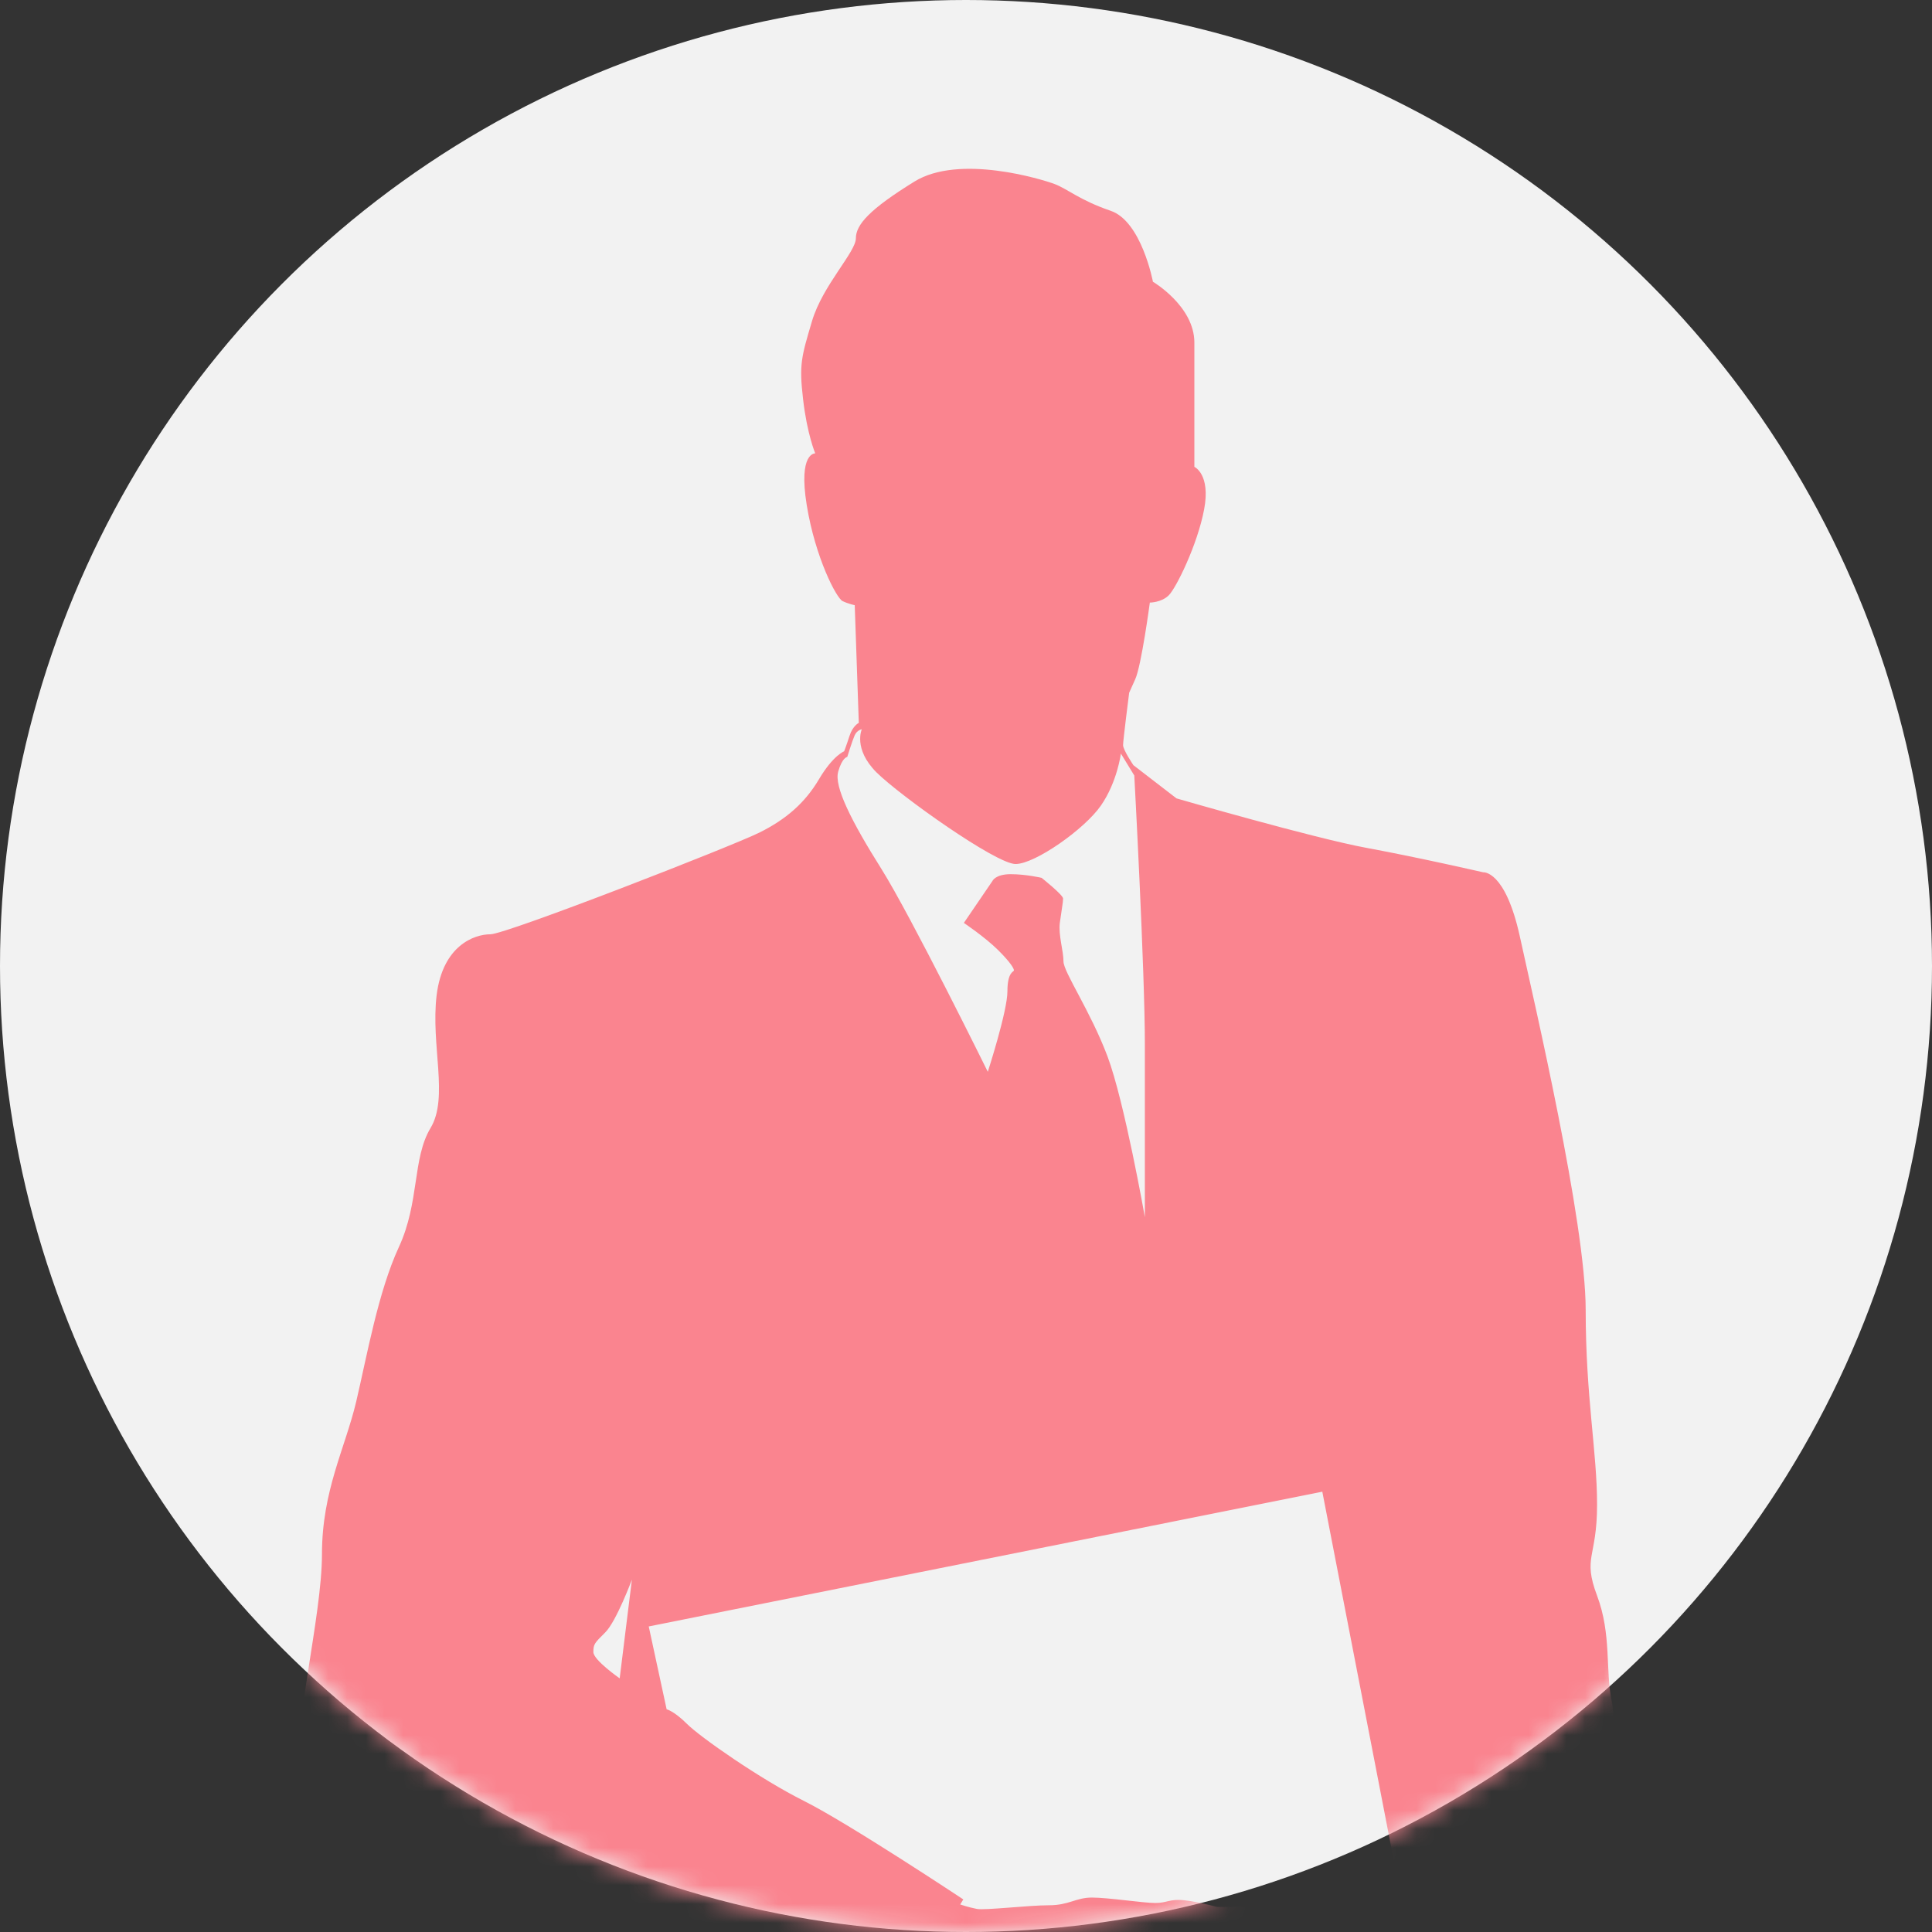<svg width="103" height="103" viewBox="0 0 103 103" fill="none" xmlns="http://www.w3.org/2000/svg">
<rect x="0" y="0" width="103" height="103" fill="#333333" stroke="none"/>
<circle cx="51.5" cy="51.5" r="51.5" fill="#F2F2F2"/>
<mask id="mask0_19174_1581" style="mask-type:alpha" maskUnits="userSpaceOnUse" x="0" y="0" width="103" height="103">
<circle cx="51.5" cy="51.5" r="51.5" fill="#D9D9D9"/>
</mask>
<g mask="url(#mask0_19174_1581)">
<path d="M78.987 139.927L79.872 139.043V135.51C79.872 134.666 79.885 131.375 79.907 127.647C79.907 127.647 80.94 117.047 81.222 116.375C81.499 115.704 81.894 117.047 82.367 116.57C82.849 116.098 83.413 110.772 83.413 109.387C83.413 108.001 84.624 100.302 84.971 98.05C85.318 95.799 86.272 92.335 85.925 90.694C85.578 89.052 85.925 87.143 85.144 85.069C84.363 82.99 85.144 83.077 85.144 80.219C85.144 77.361 84.537 74.504 84.537 69.831C84.537 65.159 81.803 53.477 81.026 49.922C80.245 46.375 79.074 46.505 79.074 46.505C79.074 46.505 75.689 45.726 72.873 45.206C70.049 44.687 62.724 42.565 62.724 42.565L60.425 40.794C60.425 40.794 59.874 39.98 59.874 39.724C59.874 39.469 60.199 36.931 60.199 36.931L60.52 36.217C60.85 35.502 61.301 32.125 61.301 32.125C61.301 32.125 61.922 32.125 62.312 31.735C62.703 31.346 63.84 29.042 64.195 27.158C64.551 25.279 63.675 24.889 63.675 24.889V18.264C63.675 16.32 61.466 15.021 61.466 15.021C61.466 15.021 60.859 11.795 59.21 11.237C57.561 10.674 56.91 10.068 56.216 9.808C55.526 9.552 51.139 8.206 48.753 9.678C46.371 11.15 45.629 11.973 45.629 12.704C45.629 13.436 43.854 15.216 43.29 17.121C42.726 19.022 42.596 19.416 42.813 21.274C43.025 23.136 43.463 24.171 43.463 24.171C43.463 24.171 42.552 24.106 43.008 26.92C43.463 29.73 44.596 31.895 44.921 32.047C45.242 32.199 45.568 32.264 45.568 32.264L45.785 38.538C45.785 38.538 45.464 38.689 45.29 39.231C45.117 39.767 45.004 40.053 45.004 40.053C45.004 40.053 44.418 40.27 43.667 41.534C42.921 42.799 41.914 43.678 40.483 44.388C39.051 45.102 26.984 49.809 26.142 49.809C25.3 49.809 23.604 50.394 23.278 53.057C22.957 55.72 23.933 58.508 22.957 60.132C21.977 61.756 22.376 64.09 21.261 66.493C20.154 68.896 19.568 72.269 18.987 74.737C18.401 77.205 17.165 79.479 17.165 82.852C17.165 86.225 15.542 92.395 16.128 93.885C16.713 95.379 23.413 100.575 25.495 102.649C27.578 104.727 31.158 106.542 31.158 107.001C31.158 107.46 30.312 114.596 29.856 118.103C29.401 121.606 28.88 129.838 28.88 129.838C28.88 129.838 30.13 130.816 30.676 131.15C32.221 132.085 34.725 132.418 34.725 132.418C34.725 132.418 35.948 178.244 35.948 182.21C35.948 186.176 34.252 195.157 33.666 202.215C33.067 209.277 34.629 223.714 34.629 224.181C34.629 224.649 35.506 225.056 35.506 225.056C35.506 225.056 32.151 229.135 31.748 233.032C31.345 236.934 31.713 243 35.879 243C40.044 243 43.472 235.795 43.472 233.92C43.472 232.045 43.064 229.724 43.359 229.43C43.659 229.135 43.841 229.43 44.726 228.546C45.607 227.663 45.902 226.892 45.902 226.892L45.833 225.164C45.833 225.164 46.644 223.623 47.664 219.28C48.692 214.941 47.664 207.212 48.662 200.262C49.655 193.312 50.983 177.43 53.139 166.834C55.296 156.247 56.559 138.81 56.559 138.81C56.559 138.81 58.55 150.618 59.327 158.996C60.095 167.384 60.433 181.838 61.149 190.441C61.87 199.045 61.149 211.291 61.149 215.101C61.149 218.912 62.147 220.947 62.147 220.947L63.032 221.553L62.755 224.978C62.755 224.978 62.755 225.312 63.64 226.191C64.525 227.074 66.738 228.178 66.738 228.178L68.612 227.849L68.838 228.07C69.064 228.291 70.057 232.426 71.659 234.963C73.26 237.501 80.115 240.095 82.328 239.705C84.537 239.324 82.879 234.301 82.545 232.868C82.211 231.434 81.048 229.668 79.894 227.897C78.735 226.134 75.581 222.549 75.581 222.549V215.158C75.581 213.503 74.804 210.966 75.581 208.1C76.353 205.233 75.581 198.391 75.581 192.654C75.581 186.917 75.581 159.888 76.466 153.926C77.347 147.972 79.009 139.918 79.009 139.918L78.987 139.927ZM44.683 41.145C44.908 40.365 45.169 40.356 45.169 40.356C45.169 40.356 45.433 39.499 45.563 39.205C45.694 38.914 45.945 38.88 45.945 38.88C45.945 38.88 45.472 39.919 46.726 41.175C47.985 42.426 53.105 46.063 54.142 46.063C55.179 46.063 57.826 44.202 58.693 42.946C59.566 41.69 59.757 40.175 59.757 40.175L60.472 41.344C60.472 41.344 61.036 51.732 61.036 55.672V64.891C61.036 64.891 59.952 58.742 59.045 56.322C58.134 53.901 56.697 51.822 56.697 51.255C56.697 50.688 56.42 49.852 56.502 49.203C56.589 48.553 56.676 48.099 56.676 47.904C56.676 47.709 55.53 46.8 55.53 46.8C55.53 46.8 54.702 46.605 53.881 46.605C53.061 46.605 52.91 46.968 52.91 46.968L51.386 49.203C51.386 49.203 52.515 49.961 53.209 50.649C53.907 51.342 54.055 51.645 54.055 51.732C54.055 51.818 53.708 51.797 53.708 52.853C53.708 53.91 52.662 57.14 52.662 57.14C52.662 57.14 48.588 48.874 46.987 46.319C45.381 43.769 44.457 41.92 44.687 41.14L44.683 41.145ZM33.037 89.477C33.037 89.477 31.635 88.503 31.635 88.078C31.635 87.654 31.687 87.606 32.273 87.022C32.859 86.437 33.688 84.216 33.688 84.216L33.037 89.477ZM63.154 110.963C63.154 110.963 62.507 110.183 62.047 109.568C61.596 108.954 60.538 107.914 60.342 107.395C60.147 106.875 59.856 106.273 59.739 106C59.626 105.723 59.253 105.026 59.431 104.849C59.613 104.671 60.021 104.299 60.455 104.299C60.889 104.299 62.85 104.199 63.011 104.199C63.171 104.199 64.13 104.507 65.094 104.134C66.048 103.758 66.803 103.242 66.898 102.51C66.998 101.779 66.625 101.666 66.625 101.666H64.885C64.885 101.666 63.892 101.389 63.128 101.307C62.364 101.224 62.221 101.454 61.588 101.454C60.954 101.454 59.084 101.164 58.216 101.164C57.348 101.164 57.001 101.575 55.916 101.575C54.832 101.575 52.515 101.852 52.081 101.77C51.647 101.688 51.191 101.532 51.191 101.532L51.356 101.263C51.356 101.263 45.208 97.184 42.865 96.015C40.526 94.846 37.315 92.599 36.625 91.906C35.931 91.213 35.54 91.127 35.54 91.127L34.586 86.71L70.496 79.526L76.132 108.607L63.167 110.967L63.154 110.963Z" fill="#FA848F"/>
</g>
</svg>
